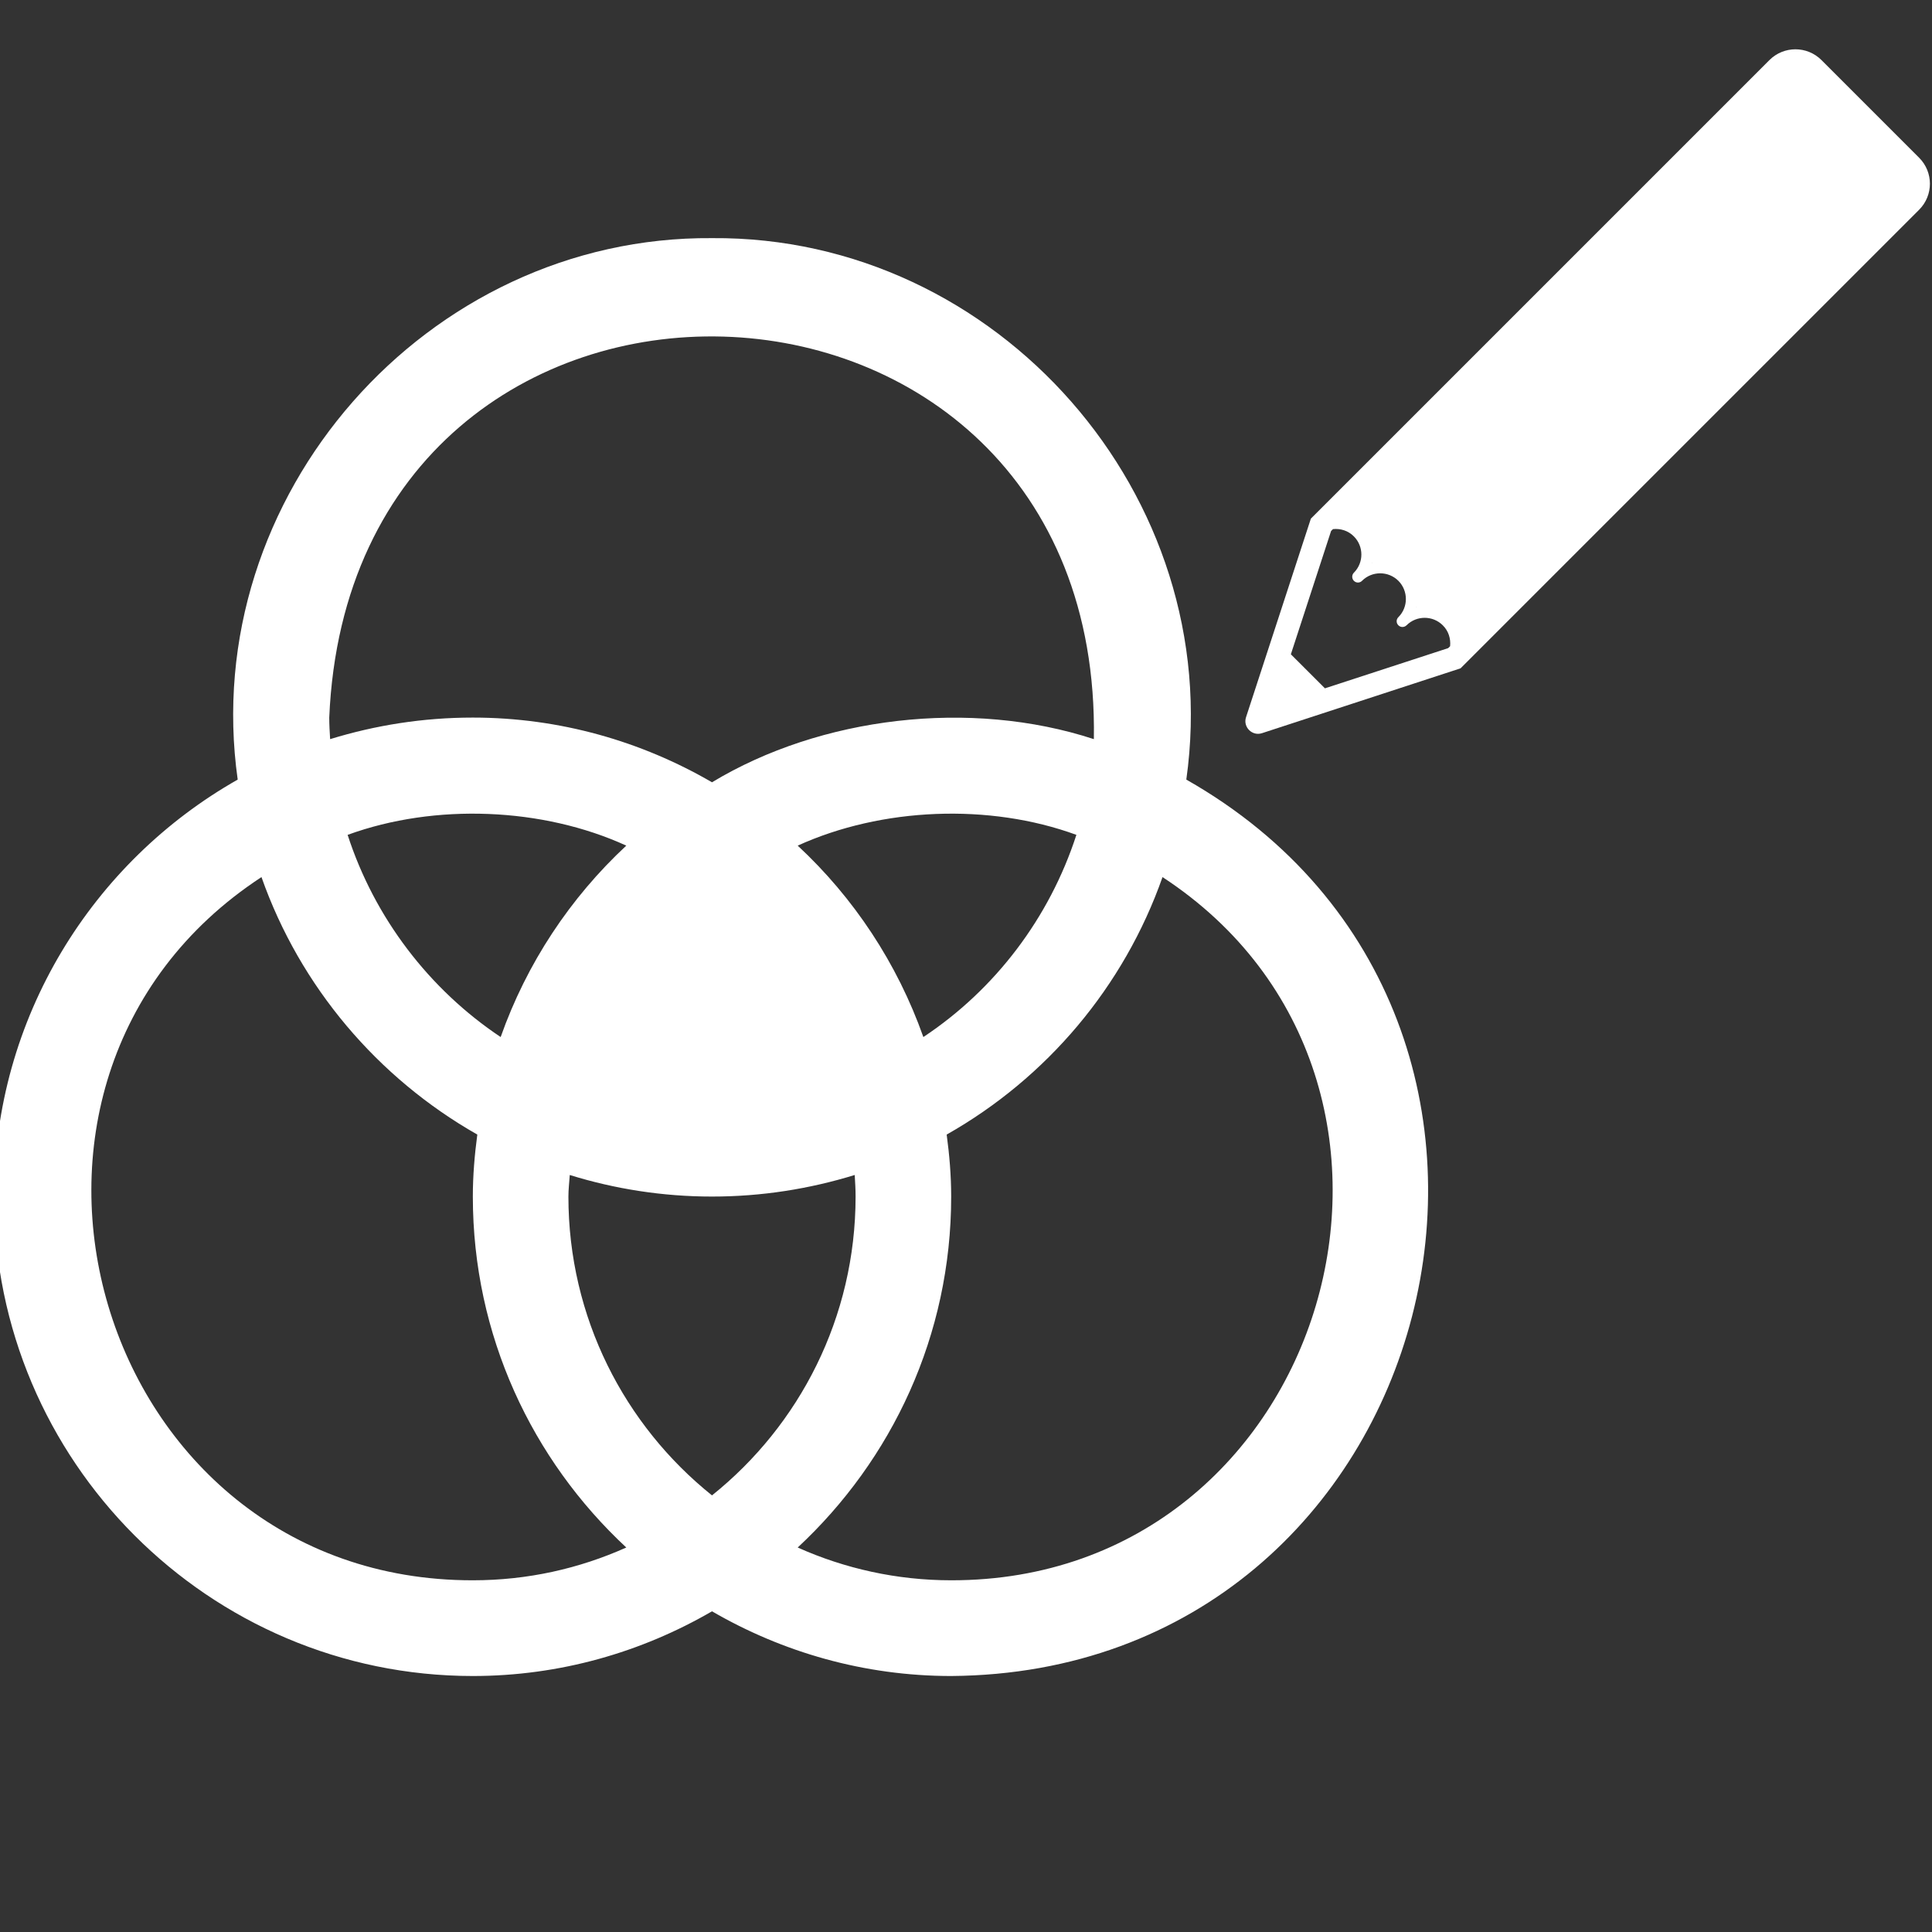 <?xml version="1.0" encoding="UTF-8"?><svg xmlns="http://www.w3.org/2000/svg" xmlns:xlink="http://www.w3.org/1999/xlink" width="300pt" zoomAndPan="magnify" viewBox="0 0 300 300" height="300pt" preserveAspectRatio="xMidYMid meet" version="1.2"><rect x="0" y="0" width="300" height="300" fill="#333333" stroke="none"/><defs><clipPath xml:id="clip1" id="clip1"><path d="M 0 36 L 222 36 L 222 260.25 L 0 260.25 Z M 0 36 "/></clipPath><clipPath xml:id="clip2" id="clip2"><path d="M 193 7.086 L 300 7.086 L 300 114 L 193 114 Z M 193 7.086 "/></clipPath></defs><g xml:id="surface1" id="surface1"><g clip-rule="nonzero" clip-path="url(#clip1)"><path style=" stroke:none;fill-rule:nonzero;fill:rgb(100%,100%,100%);fill-opacity:1;" d="M 184.211 121.055 C 190.41 77.027 154.945 36.629 110.559 36.977 C 66.242 36.629 30.707 77.027 36.91 121.055 C 14.402 133.82 -0.926 158.031 -0.926 185.801 C -0.926 226.828 32.449 260.25 73.422 260.25 C 86.938 260.25 99.621 256.551 110.559 250.203 C 121.5 256.551 134.18 260.25 147.699 260.25 C 224.207 259.691 249.848 158.312 184.211 121.055 Z M 169.855 114.773 C 150.695 108.496 127.422 111.285 110.559 121.473 C 99.621 115.121 86.938 111.426 73.422 111.426 C 65.688 111.426 58.301 112.609 51.262 114.773 C 51.195 113.656 51.125 112.539 51.125 111.426 C 54.609 30.277 171.18 33.699 169.855 114.773 Z M 77.742 161.031 C 66.664 153.637 58.16 142.543 53.98 129.637 C 67.566 124.684 84.293 125.379 97.25 131.309 C 88.543 139.402 81.781 149.59 77.742 161.031 Z M 123.867 131.309 C 136.898 125.379 153.621 124.684 167.141 129.637 C 162.957 142.543 154.527 153.637 143.379 161.031 C 139.336 149.59 132.578 139.402 123.867 131.309 Z M 73.422 245.387 C 14.684 245.457 -7.895 167.941 40.602 136.195 C 46.594 153.219 58.648 167.383 74.117 176.176 C 73.699 179.312 73.422 182.523 73.422 185.801 C 73.422 207.363 82.617 226.688 97.25 240.297 C 89.934 243.574 81.922 245.387 73.422 245.387 Z M 110.559 232.203 C 96.973 221.316 88.262 204.57 88.262 185.801 C 88.262 184.688 88.402 183.57 88.473 182.453 C 95.441 184.617 102.895 185.801 110.559 185.801 C 118.293 185.801 125.68 184.617 132.719 182.453 C 132.789 183.57 132.855 184.688 132.855 185.801 C 132.855 204.57 124.148 221.316 110.559 232.203 Z M 147.699 245.387 C 139.27 245.387 131.184 243.574 123.867 240.297 C 138.5 226.688 147.699 207.363 147.699 185.801 C 147.699 182.523 147.422 179.312 147 176.176 C 162.539 167.383 174.523 153.219 180.516 136.195 C 229.016 167.941 206.438 245.457 147.699 245.387 Z M 147.699 245.387 "/></g><g clip-rule="nonzero" clip-path="url(#clip2)"><path style=" stroke:none;fill-rule:nonzero;fill:rgb(100%,100%,100%);fill-opacity:1;" d="M 282.836 9.328 C 280.605 7.098 276.988 7.098 274.758 9.328 L 203.551 80.535 L 203.285 81.348 L 193.48 111.379 C 192.988 112.895 194.434 114.34 195.949 113.852 L 225.98 104.043 L 226.793 103.777 L 298 32.57 C 300.234 30.34 300.234 26.723 298 24.492 Z M 219.945 94.258 C 219.945 94.27 219.957 94.27 219.957 94.281 C 219.957 94.281 219.969 94.281 219.98 94.293 C 219.957 94.293 219.945 94.305 219.93 94.305 C 219.934 94.293 219.945 94.27 219.945 94.258 Z M 213.035 87.348 C 213.047 87.359 213.047 87.371 213.047 87.371 C 213.059 87.387 213.07 87.387 213.07 87.387 C 213.059 87.387 213.035 87.398 213.023 87.398 C 213.023 87.387 213.035 87.375 213.035 87.348 Z M 224.871 100.641 L 205.734 106.883 L 200.445 101.598 L 206.688 82.457 L 206.984 82.16 C 208.145 82.039 209.348 82.398 210.23 83.293 C 211.781 84.844 211.781 87.375 210.23 88.926 C 209.887 89.281 209.887 89.844 210.23 90.188 C 210.578 90.547 211.148 90.547 211.496 90.188 C 213.047 88.637 215.578 88.637 217.141 90.188 C 218.691 91.754 218.691 94.281 217.141 95.832 C 216.781 96.18 216.781 96.75 217.141 97.098 C 217.488 97.445 218.047 97.445 218.406 97.098 C 219.957 95.547 222.484 95.547 224.035 97.098 C 224.934 97.98 225.289 99.188 225.172 100.344 Z M 224.871 100.641 "/></g></g></svg>